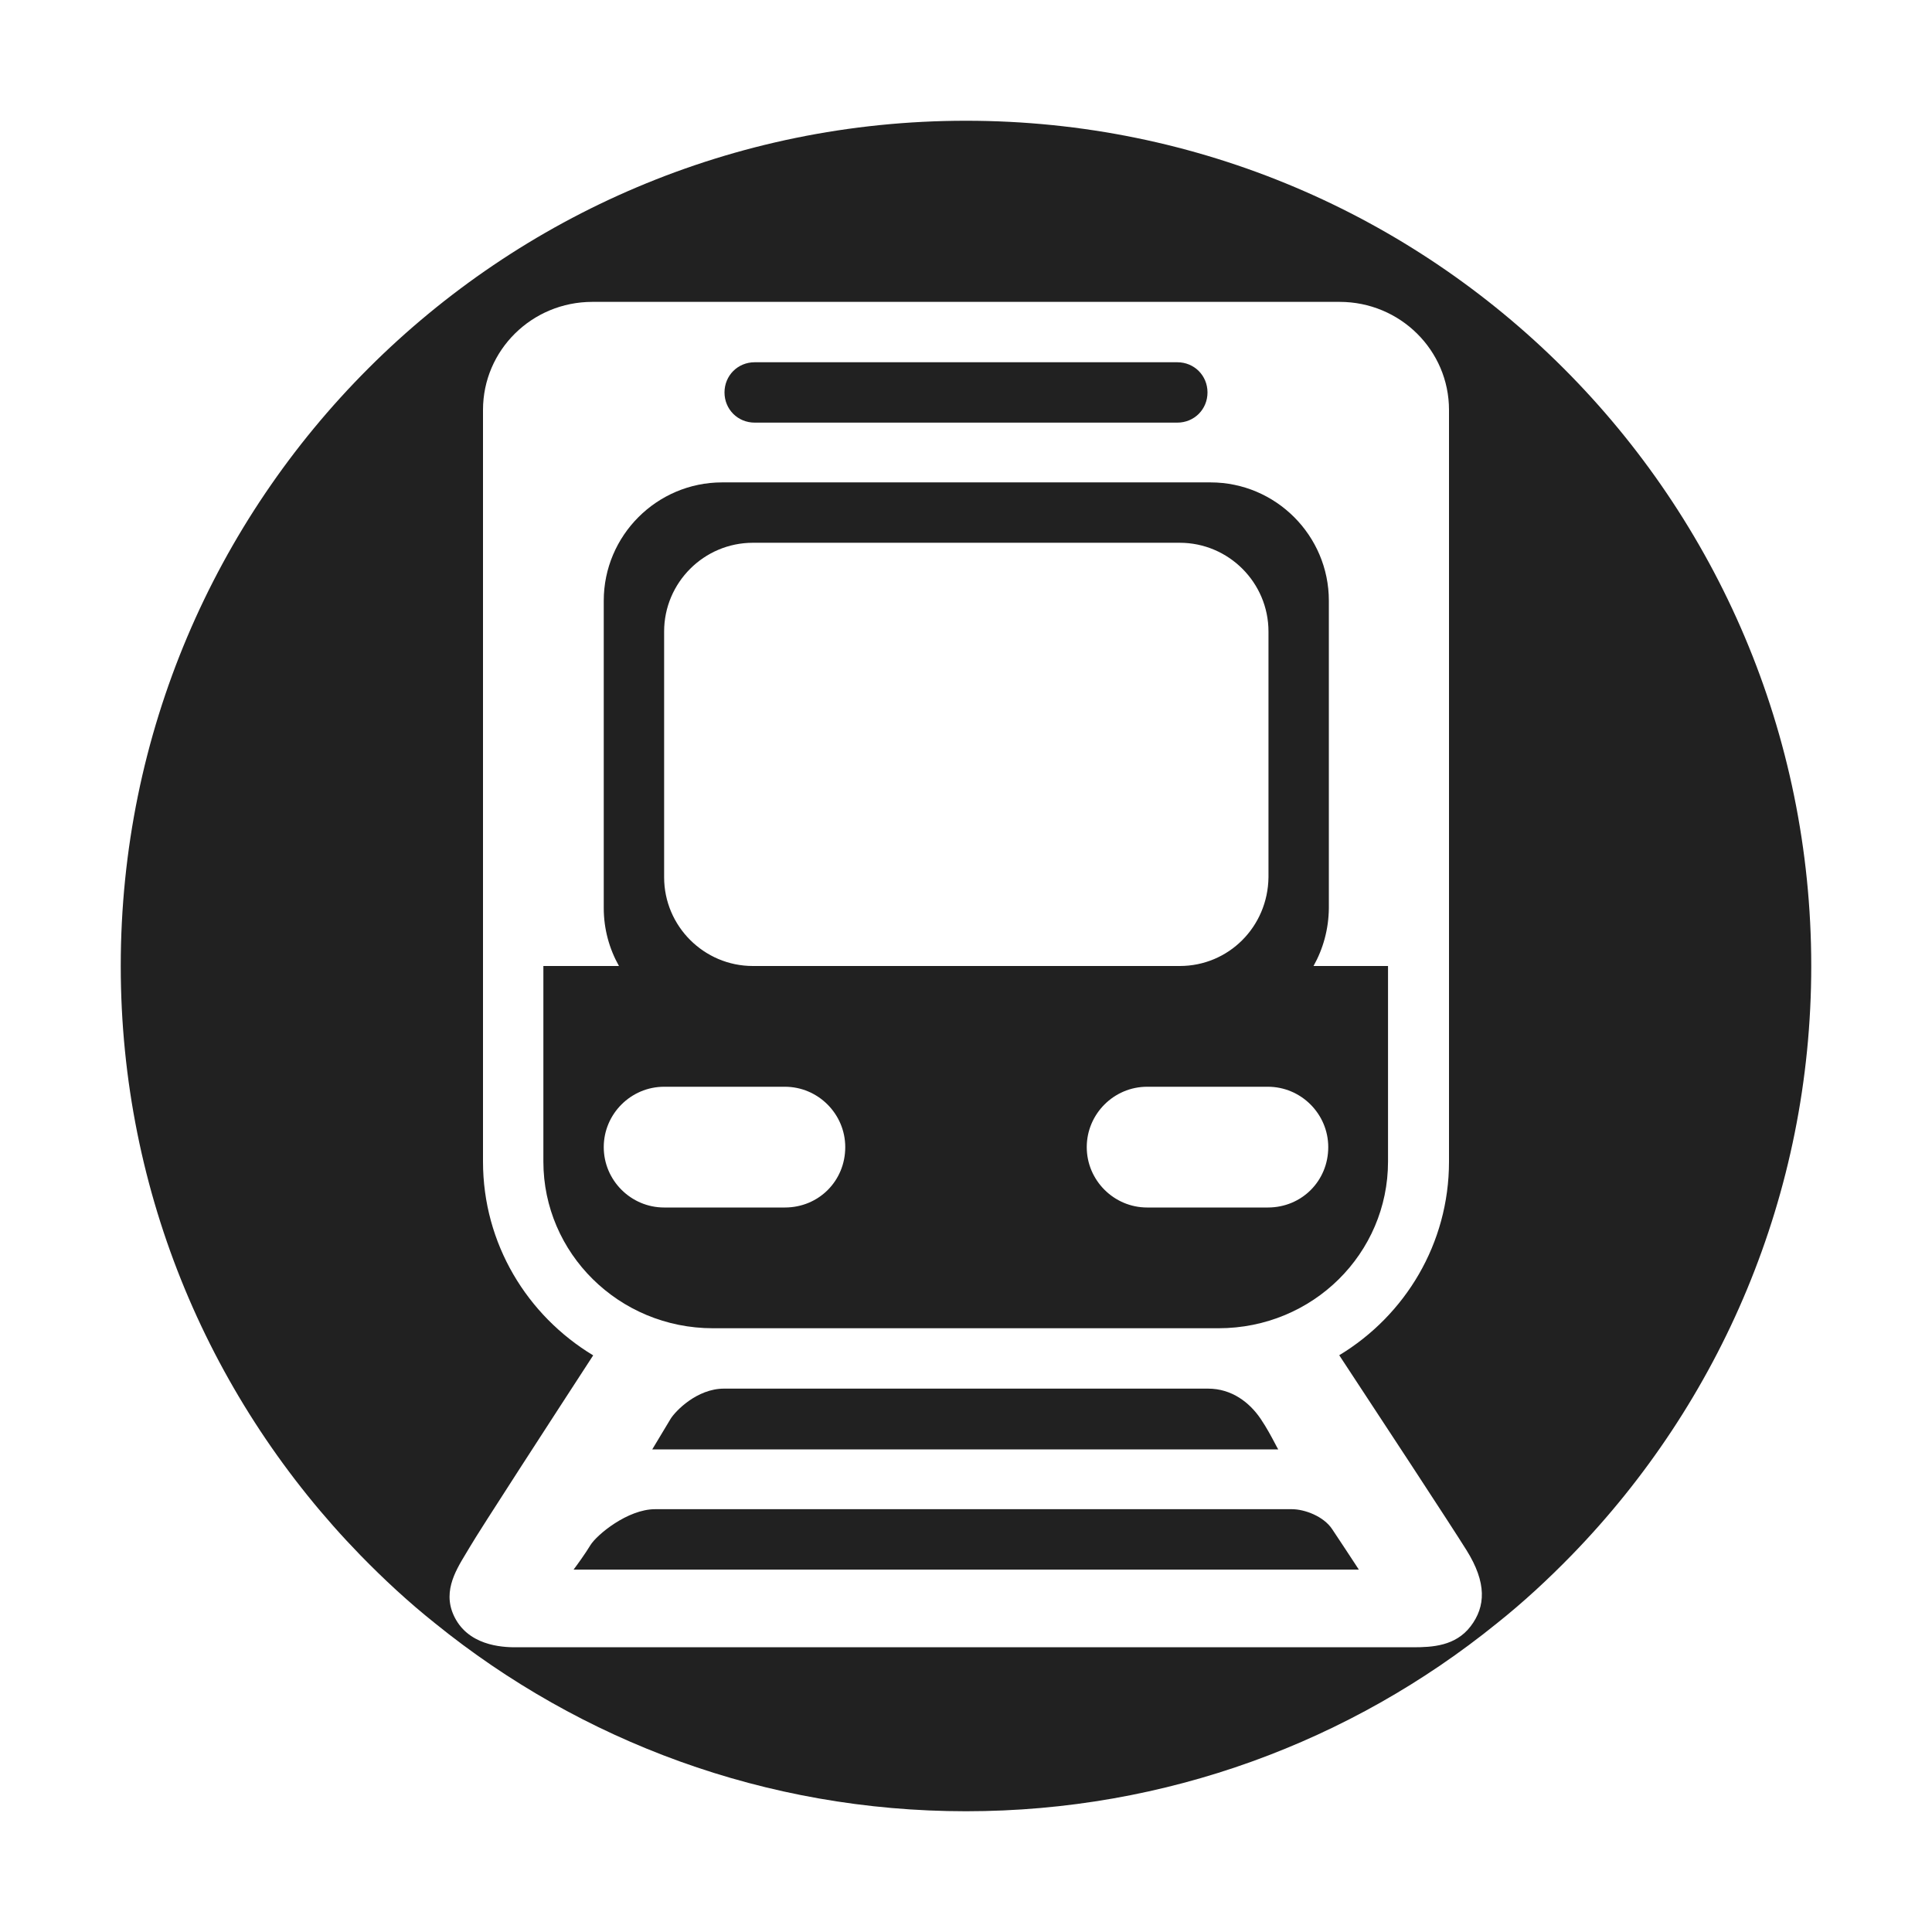 <svg width="32" height="32" viewBox="0 0 32 32" fill="none" xmlns="http://www.w3.org/2000/svg">
<path d="M10.803 24.007C10.864 23.904 11.046 23.601 11.107 23.501C11.184 23.376 11.54 23 11.992 23H20.009C20.404 23 20.698 23.231 20.881 23.501C20.982 23.65 21.065 23.808 21.119 23.91C21.143 23.956 21.161 23.99 21.172 24.007H10.803Z" fill="#212121"/>
<path d="M9.5 25.998C9.558 25.921 9.695 25.732 9.779 25.593C9.885 25.42 10.397 24.997 10.85 24.997H21.398C21.61 24.997 21.923 25.115 22.063 25.325C22.14 25.44 22.437 25.889 22.507 25.998H9.5Z" fill="#212121"/>
<path d="M12 6.5C12 6.78 12.22 7 12.5 7H19.5C19.78 7 20 6.78 20 6.5C20 6.22 19.78 6 19.5 6H12.5C12.22 6 12 6.22 12 6.5Z" fill="#212121"/>
<path d="M22.01 15.04C22.007 15.39 21.915 15.717 21.756 16H22.99V19.24C22.99 20.756 21.75 22 20.18 22H11.81C10.248 22 9 20.754 9 19.24V16H10.252C10.092 15.716 10 15.388 10 15.04V9.95C10 8.87 10.88 7.99 11.96 7.99H20.05C21.13 7.99 22.01 8.87 22.01 9.95V15.04ZM12.47 16H19.54C20.35 16 21 15.35 21.01 14.53V10.46C21.01 9.65 20.35 8.99 19.54 8.99H12.47C11.66 8.99 11 9.65 11 10.46V14.53C11 15.34 11.66 16 12.47 16ZM11 20H13C13.56 20 14 19.56 14 19C14 18.45 13.55 18 13 18H11C10.45 18 10 18.45 10 19C10 19.55 10.45 20 11 20ZM19 20H21C21.56 20 22 19.56 22 19C22 18.45 21.55 18 21 18H19C18.45 18 18 18.45 18 19C18 19.55 18.45 20 19 20Z" fill="#212121"/>
<path d="M30 16C30 19.79 28.49 23.23 26.03 25.76C25.64 26.16 25.23 26.54 24.79 26.89C22.38 28.84 19.32 30 16 30C12.68 30 9.62 28.84 7.21 26.89C6.77 26.54 6.36 26.16 5.97 25.76C3.51 23.23 2 19.79 2 16C2 8.27 8.27 2 16 2C23.73 2 30 8.27 30 16ZM24 6.79C24 5.8 23.189 5 22.189 5H9.811C8.81 5 8 5.8 8 6.79V19.24C8 20.6 8.731 21.789 9.825 22.449C9.174 23.45 7.928 25.37 7.785 25.618C7.764 25.655 7.74 25.694 7.716 25.733C7.534 26.034 7.308 26.406 7.554 26.831C7.82 27.29 8.402 27.285 8.572 27.284L8.594 27.284H23.404C23.722 27.284 24.107 27.265 24.358 26.937C24.608 26.61 24.627 26.215 24.29 25.676C24.028 25.256 22.806 23.395 22.182 22.447C23.274 21.787 24 20.599 24 19.24V6.79Z" fill="#212121"/>
</svg>
